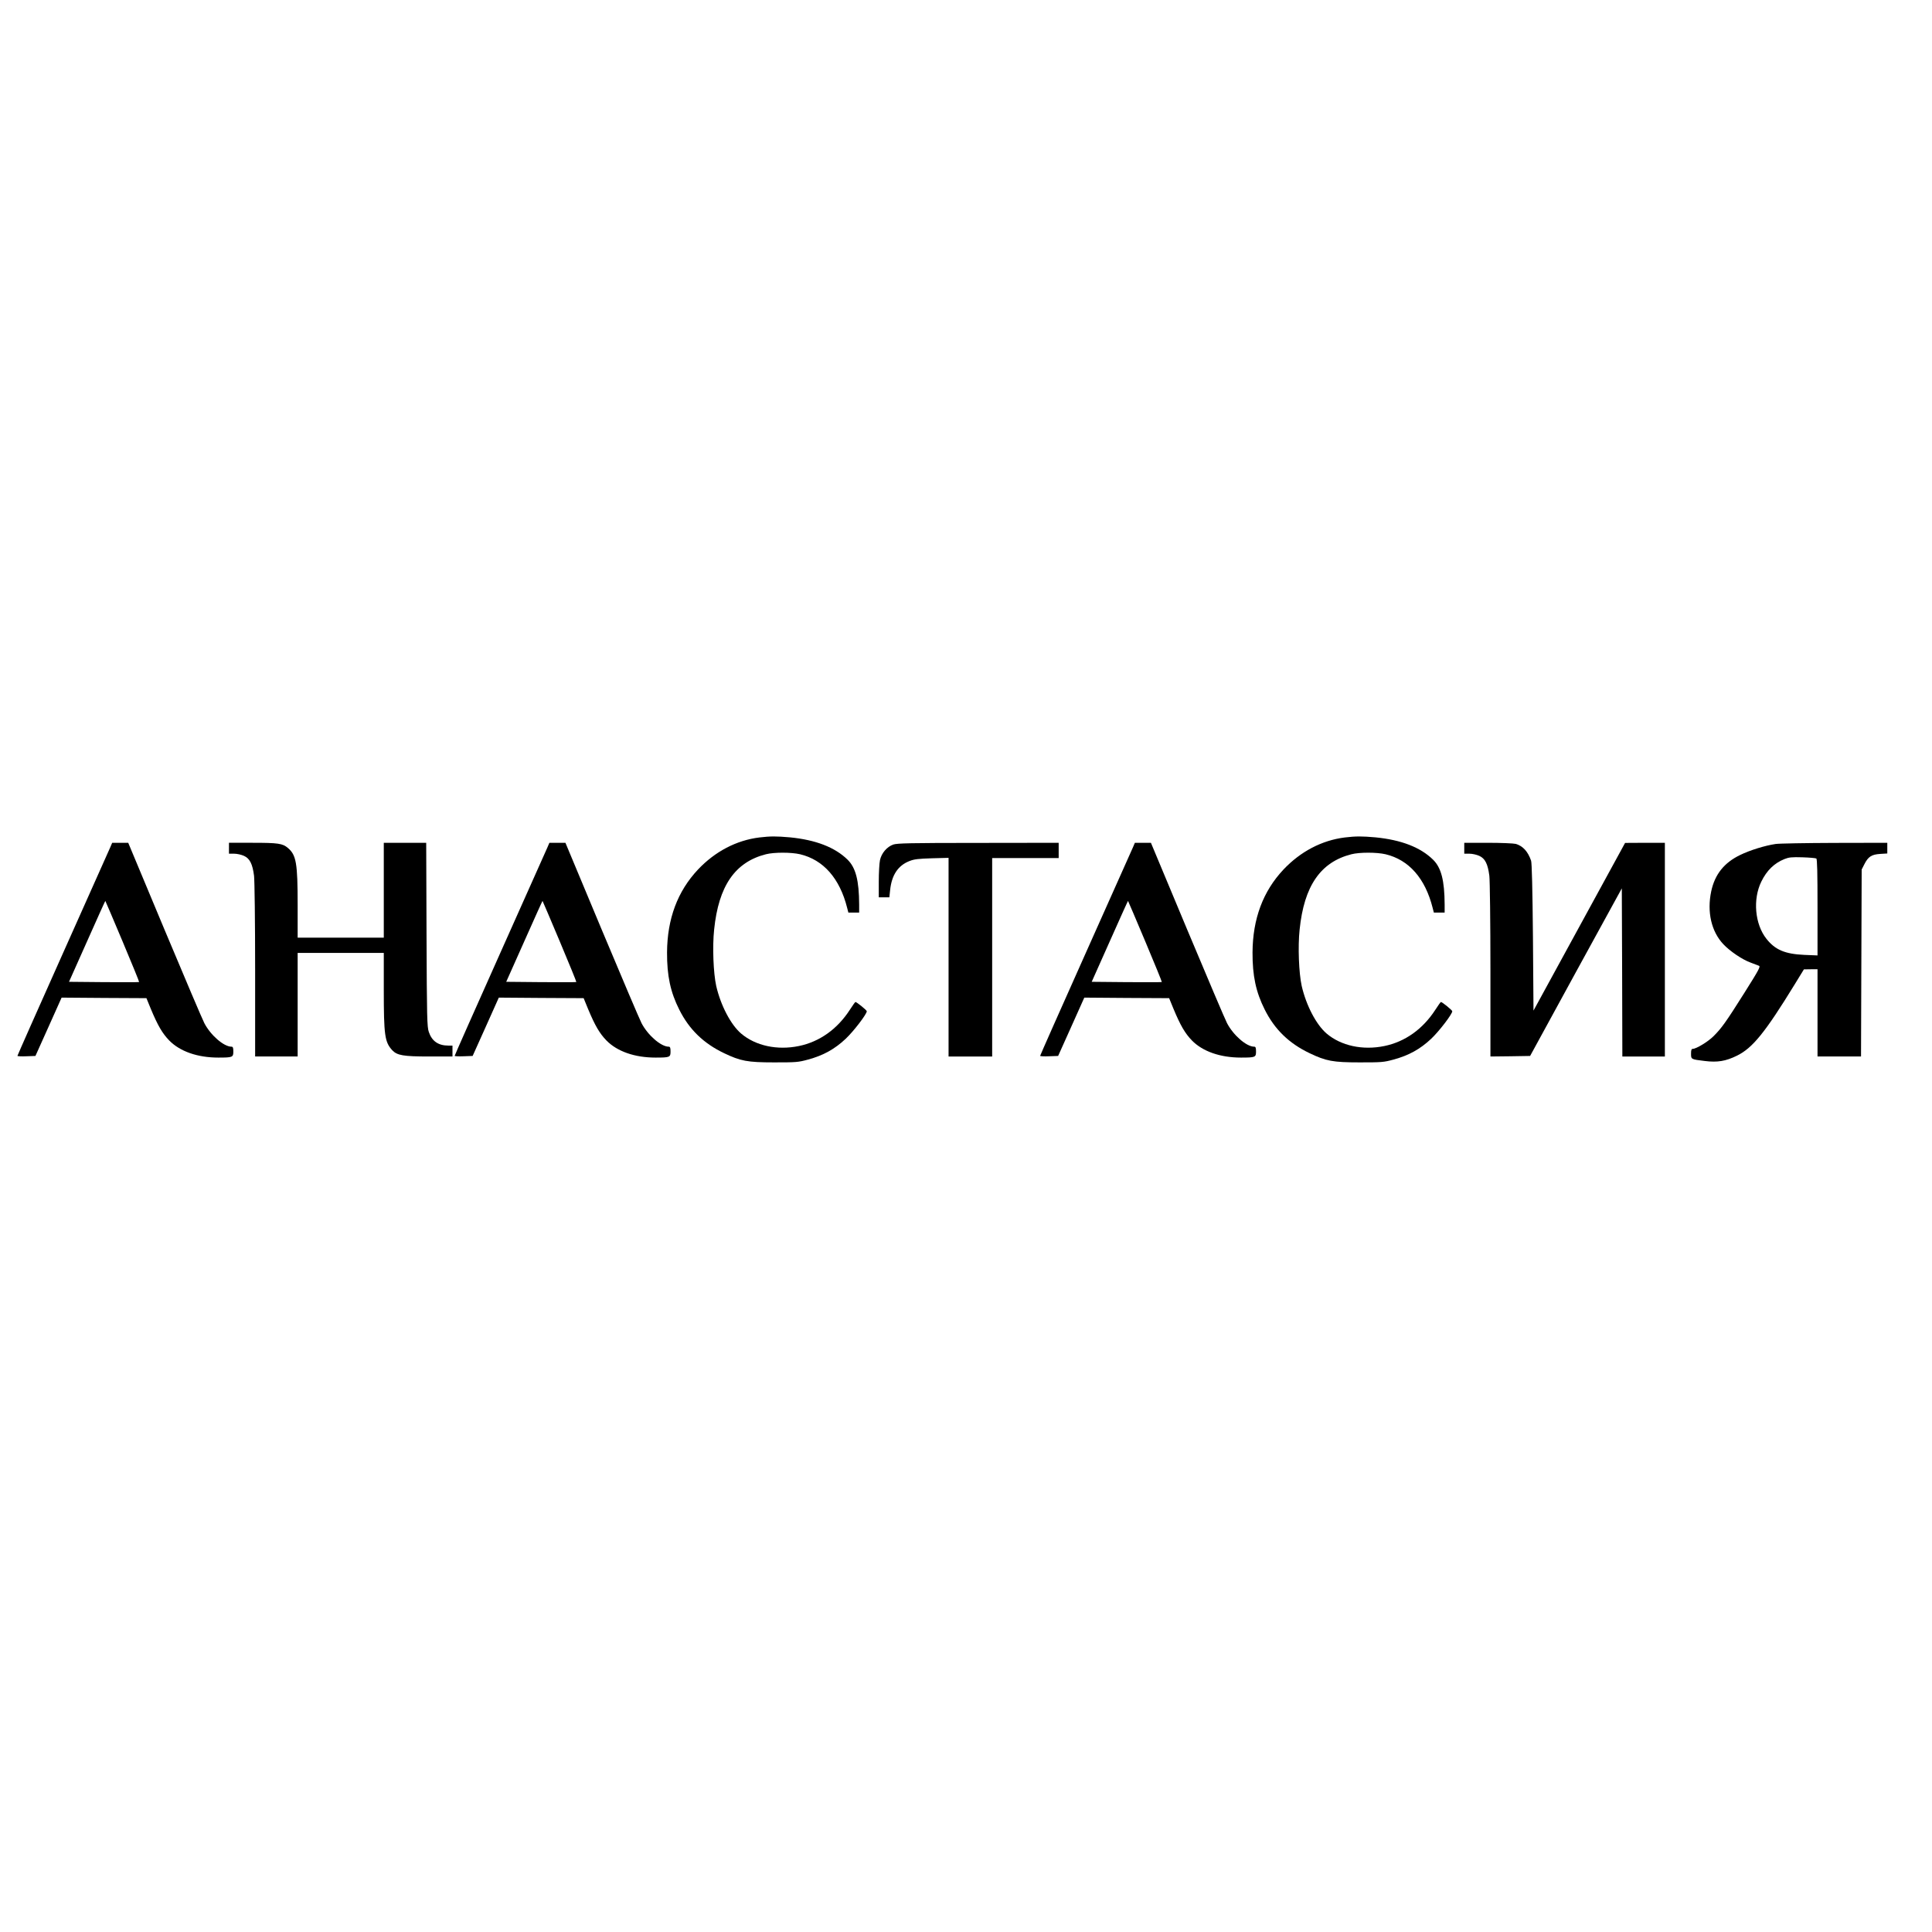 <?xml version="1.0" encoding="UTF-8" standalone="no"?> <svg xmlns="http://www.w3.org/2000/svg" version="1.0" width="1772pt" height="1772pt" viewBox="0 0 1772 1772" preserveAspectRatio="xMidYMid meet"><g transform="translate(0,1772) scale(0.1,-0.1)" fill="#000000" stroke="none"><path d="M6965 10039 c-211 -26 -407 -129 -563 -294 -188 -200 -282 -452 -284 -760 -1 -215 31 -364 112 -525 91 -182 223 -310 412 -400 151 -72 213 -84 458 -84 202 0 221 1 312 26 140 38 244 96 344 190 75 71 194 227 194 253 0 10 -93 85 -104 85 -3 0 -26 -32 -51 -71 -115 -178 -278 -294 -468 -333 -198 -41 -397 2 -529 114 -96 82 -188 259 -229 437 -26 118 -36 360 -19 518 41 399 191 618 475 690 75 19 231 19 313 0 214 -51 364 -221 432 -492 l11 -43 49 0 50 0 0 73 c-1 221 -31 338 -106 412 -116 114 -293 182 -529 205 -125 11 -180 11 -280 -1z"></path><path d="M12335 10039 c-211 -26 -407 -129 -563 -294 -188 -200 -282 -452 -284 -760 -1 -215 31 -364 112 -525 91 -182 223 -310 412 -400 151 -72 213 -84 458 -84 202 0 221 1 312 26 140 38 244 96 344 190 75 71 194 227 194 253 0 10 -93 85 -104 85 -3 0 -26 -32 -51 -71 -115 -178 -278 -294 -468 -333 -198 -41 -397 2 -529 114 -96 82 -188 259 -229 437 -26 118 -36 360 -19 518 41 399 191 618 475 690 75 19 231 19 313 0 214 -51 364 -221 432 -492 l11 -43 49 0 50 0 0 73 c-1 221 -31 338 -106 412 -116 114 -293 182 -529 205 -125 11 -180 11 -280 -1z"></path><path d="M1011 9948 c-10 -24 -206 -462 -435 -974 -229 -512 -416 -934 -416 -938 0 -4 37 -6 82 -4 l83 3 120 267 120 268 389 -3 389 -2 41 -100 c63 -151 105 -223 168 -288 99 -101 260 -157 450 -157 132 0 138 3 138 56 0 35 -4 44 -17 44 -71 0 -192 106 -249 216 -17 32 -181 418 -365 857 l-333 797 -74 0 -73 0 -18 -42z m113 -862 c86 -204 154 -371 152 -373 -1 -2 -147 -2 -323 -1 l-320 3 166 372 c91 205 166 371 167 370 1 -1 73 -168 158 -371z"></path><path d="M2100 9940 l0 -50 48 0 c26 0 66 -9 90 -20 53 -24 78 -74 92 -182 5 -40 10 -425 10 -865 l0 -793 195 0 195 0 0 475 0 475 395 0 395 0 0 -337 c0 -421 9 -481 78 -556 45 -47 101 -57 339 -57 l213 0 0 50 0 50 -38 0 c-92 0 -151 41 -179 125 -16 45 -18 132 -21 893 l-3 842 -194 0 -195 0 0 -435 0 -435 -395 0 -395 0 0 298 c0 387 -13 460 -90 525 -48 41 -90 47 -322 47 l-218 0 0 -50z"></path><path d="M5021 9948 c-10 -24 -206 -462 -435 -974 -229 -512 -416 -934 -416 -938 0 -4 37 -6 82 -4 l83 3 120 267 120 268 389 -3 389 -2 41 -100 c63 -151 105 -223 168 -288 99 -101 260 -157 450 -157 132 0 138 3 138 56 0 35 -4 44 -17 44 -71 0 -192 106 -249 216 -17 32 -181 418 -365 857 l-333 797 -74 0 -73 0 -18 -42z m113 -862 c86 -204 154 -371 152 -373 -1 -2 -147 -2 -323 -1 l-320 3 166 372 c91 205 166 371 167 370 1 -1 73 -168 158 -371z"></path><path d="M8193 9974 c-59 -21 -108 -79 -122 -143 -6 -29 -11 -117 -11 -196 l0 -145 49 0 48 0 7 66 c14 137 72 225 176 266 45 18 82 22 208 26 l152 4 0 -911 0 -911 200 0 200 0 0 910 0 910 305 0 305 0 0 70 0 70 -737 -1 c-626 0 -744 -3 -780 -15z"></path><path d="M10391 9948 c-10 -24 -206 -462 -435 -974 -229 -512 -416 -934 -416 -938 0 -4 37 -6 82 -4 l83 3 120 267 120 268 389 -3 389 -2 41 -100 c63 -151 105 -223 168 -288 99 -101 260 -157 450 -157 132 0 138 3 138 56 0 35 -4 44 -17 44 -71 0 -192 106 -249 216 -17 32 -181 418 -365 857 l-333 797 -74 0 -73 0 -18 -42z m113 -862 c86 -204 154 -371 152 -373 -1 -2 -147 -2 -323 -1 l-320 3 166 372 c91 205 166 371 167 370 1 -1 73 -168 158 -371z"></path><path d="M13430 9940 l0 -50 48 0 c26 0 66 -9 90 -20 53 -24 78 -74 92 -182 5 -40 10 -425 10 -866 l0 -792 182 2 182 3 420 769 421 768 3 -771 2 -771 195 0 195 0 0 980 0 980 -182 0 -183 -1 -420 -769 -420 -769 -5 672 c-4 443 -10 682 -17 703 -30 86 -76 135 -141 154 -20 5 -135 10 -254 10 l-218 0 0 -50z"></path><path d="M16285 9979 c-95 -14 -233 -56 -325 -101 -147 -71 -232 -178 -265 -333 -40 -189 1 -368 111 -485 60 -64 175 -142 251 -169 32 -12 66 -25 76 -29 16 -6 -2 -39 -133 -247 -170 -270 -212 -328 -285 -400 -50 -50 -158 -115 -189 -115 -12 0 -16 -10 -16 -44 0 -52 0 -52 124 -67 118 -15 194 -2 296 48 144 70 259 212 531 655 l84 137 63 1 62 0 0 -400 0 -400 200 0 199 0 3 858 3 857 25 49 c35 69 66 89 145 94 l65 4 0 49 0 49 -482 -1 c-266 -1 -510 -5 -543 -10z m374 -133 c8 -5 11 -128 11 -448 l0 -441 -122 5 c-176 8 -267 46 -347 148 -106 134 -126 363 -46 525 50 102 118 168 212 206 40 16 66 19 164 16 64 -2 121 -7 128 -11z"></path></g></svg> 